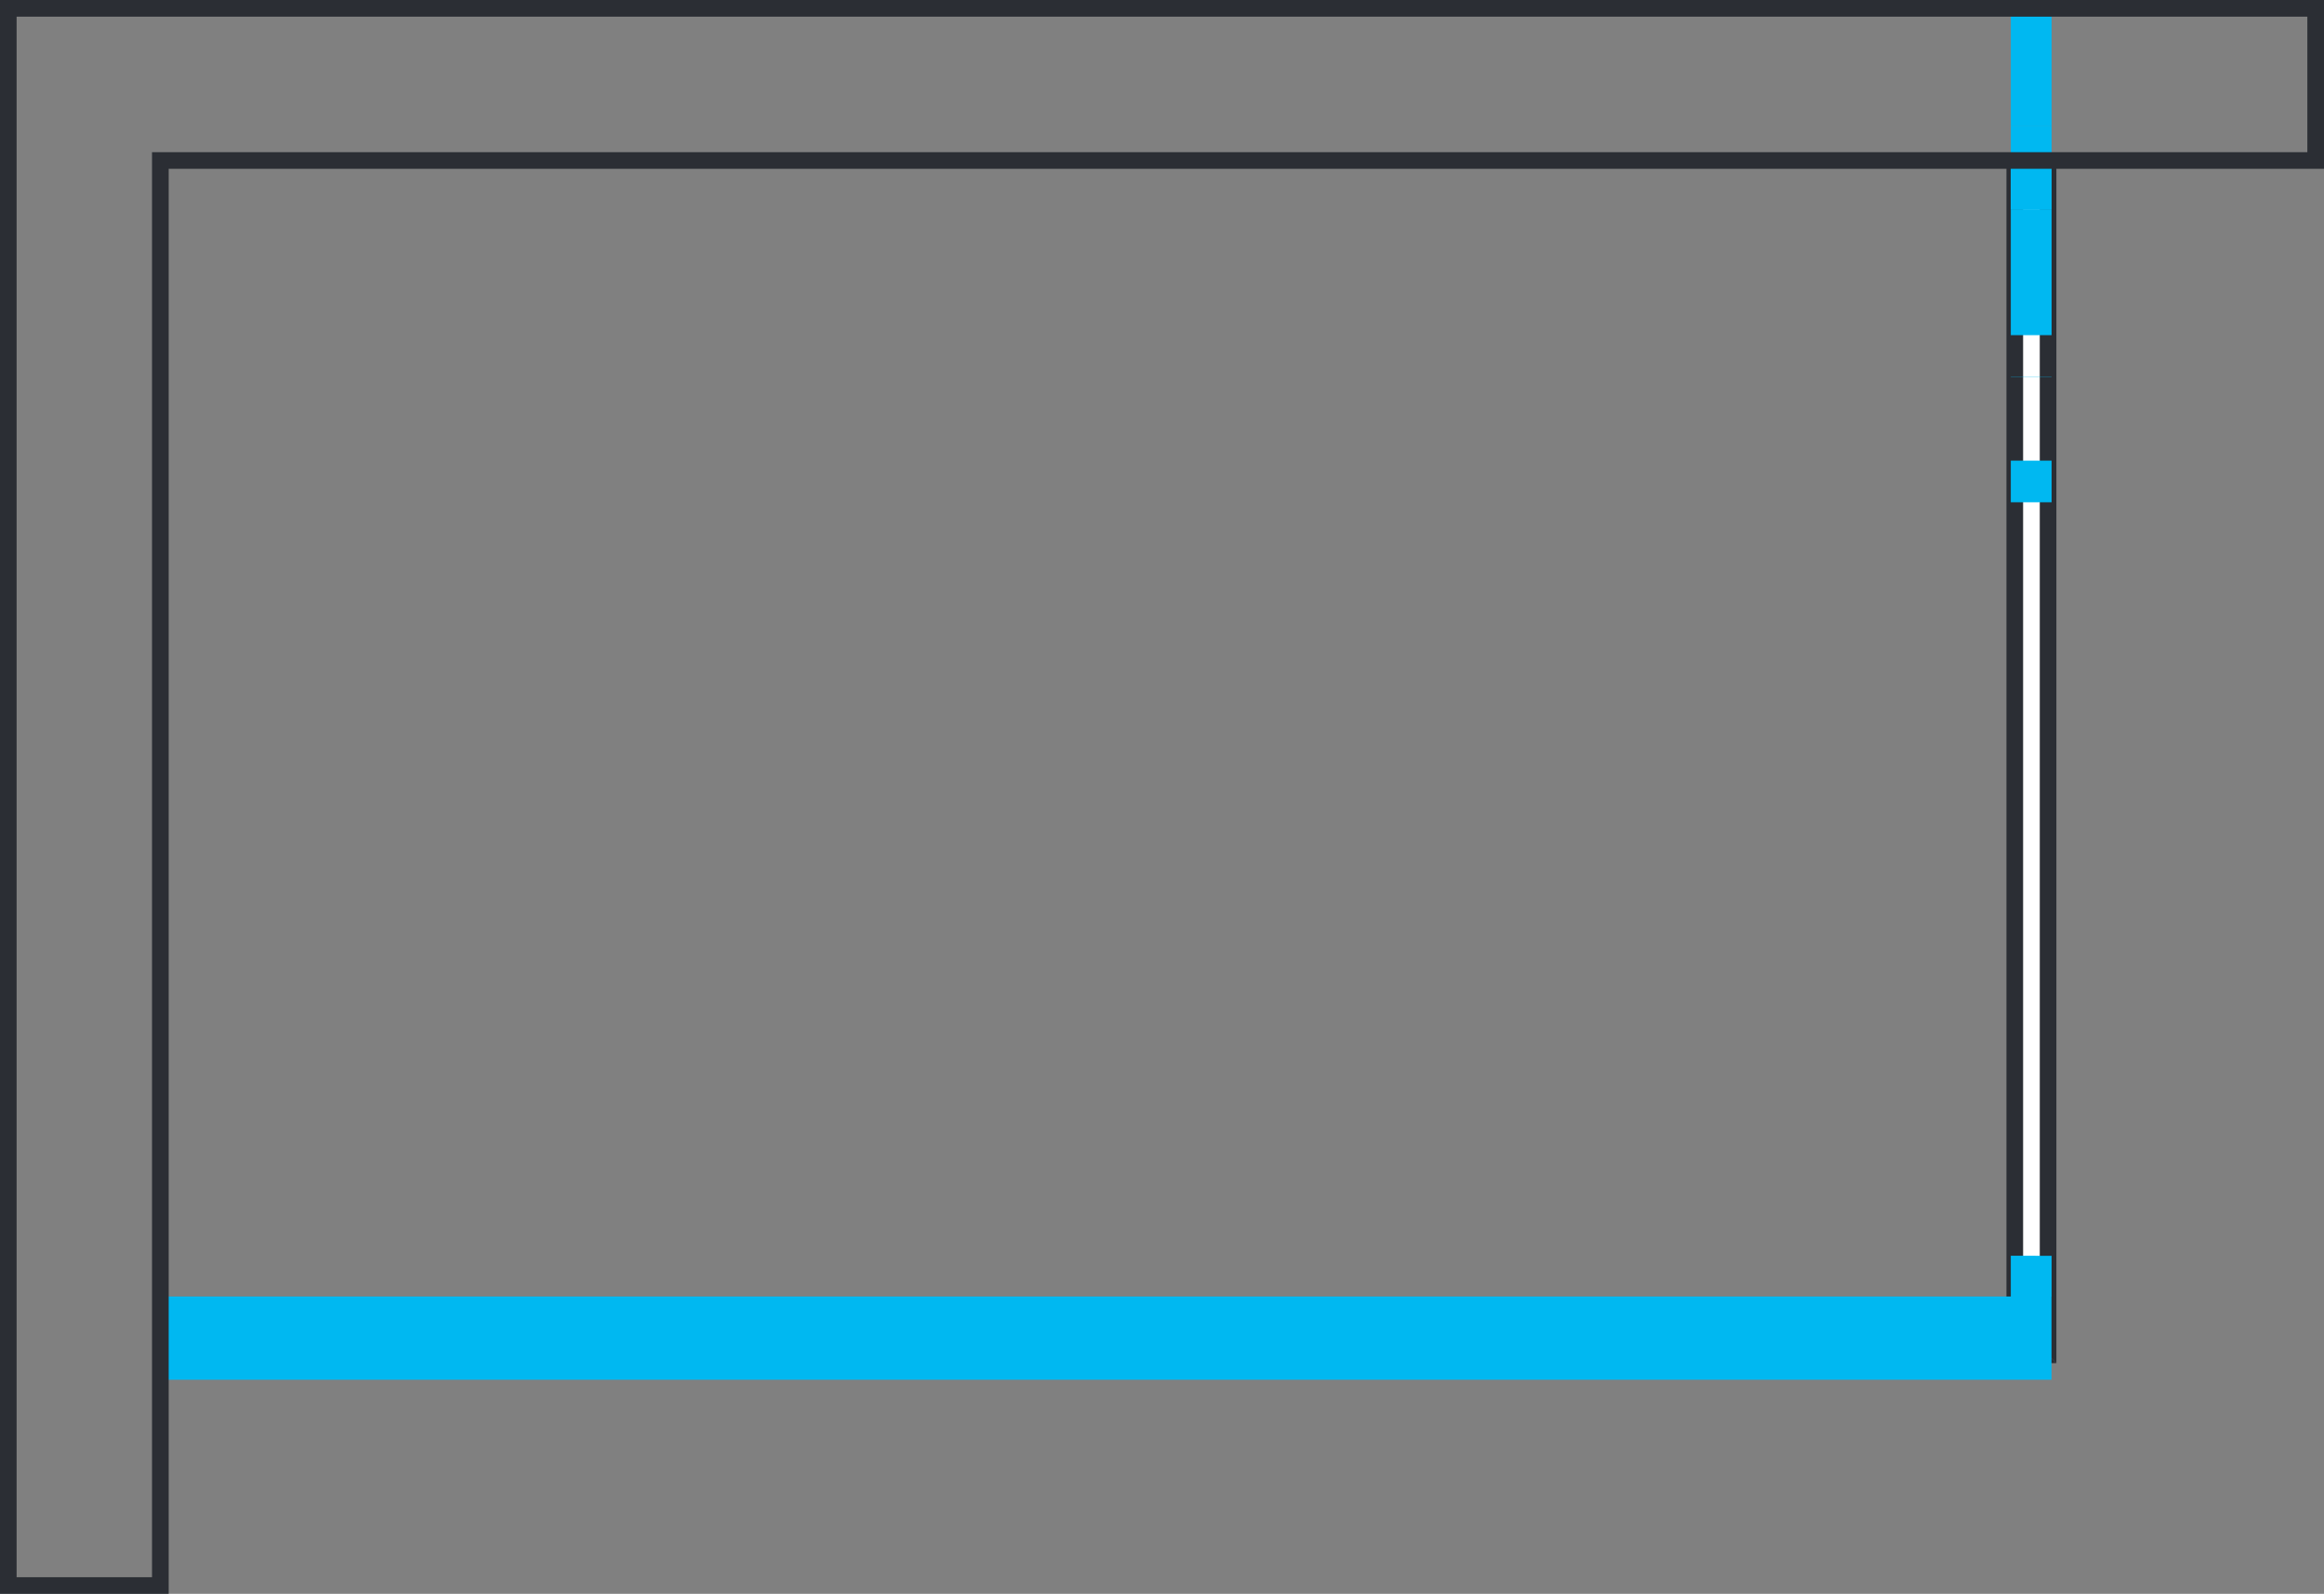 <?xml version="1.0" encoding="UTF-8"?> <svg xmlns="http://www.w3.org/2000/svg" width="53.858" height="36.942" viewBox="0 0 53.858 36.942"><rect x="0" y="0" width="53.858" height="36.942" fill="#808080" stroke="none"/><g id="Raggruppa_1389" data-name="Raggruppa 1389" transform="translate(9895.157 1707.096)"><g id="Raggruppa_1320" data-name="Raggruppa 1320" transform="translate(-9895.157 -1670.154)"><g id="Raggruppa_1313" data-name="Raggruppa 1313" transform="translate(46.499 -6.504)"><path id="Tracciato_2118" data-name="Tracciato 2118" d="M0,0V-26.719H1.157V1.158Z" fill="#2b2e34"></path></g><g id="Raggruppa_1314" data-name="Raggruppa 1314" transform="translate(47.656 -5.347)"><path id="Tracciato_2119" data-name="Tracciato 2119" d="M0,0H-11.275V-1.158H-1.157Z" fill="#2b2e34"></path></g><g id="Raggruppa_1315" data-name="Raggruppa 1315" transform="translate(46.885 -33.223)"><path id="Tracciato_2120" data-name="Tracciato 2120" d="M0,0V27.1l.386.386V0Z" fill="#fff"></path></g><g id="Raggruppa_1316" data-name="Raggruppa 1316" transform="translate(36.381 -6.118)"><path id="Tracciato_2121" data-name="Tracciato 2121" d="M0,0V.386H10.89L10.5,0Z" fill="#fff"></path></g><g id="Raggruppa_1317" data-name="Raggruppa 1317" transform="translate(3.787 -5.347)"><path id="Tracciato_2122" data-name="Tracciato 2122" d="M0,0H28.2V-1.158H1.157Z" fill="#2b2e34"></path></g><g id="Raggruppa_1318" data-name="Raggruppa 1318" transform="translate(4.558 -6.118)"><path id="Tracciato_2123" data-name="Tracciato 2123" d="M0,0-.386.386H27.429V0Z" fill="#fff"></path></g><path id="Tracciato_2124" data-name="Tracciato 2124" d="M47.543-4.962H3.89V-6.891H47.543Z" fill="#00b8f1"></path><path id="Tracciato_2125" data-name="Tracciato 2125" d="M46.6-6.889h.945v-.946H46.6Z" fill="#00b8f1"></path><path id="Tracciato_2126" data-name="Tracciato 2126" d="M46.6-29.174h.945v-1.94H46.6Zm0-1.941,0,4.85h.945V-28.2H46.6Zm0-1.938,0,4.847h.945V-25.3H46.6Zm0-1.939,0,4.851h.945v-1.94H46.6Zm0-1.941,0,4.85h.945v-1.939H46.6Zm0-1.939,0,4.848h.945v-1.939H46.6Zm0-1.939,0,4.85h.945v-1.94H46.6Zm0-1.941,0,4.85h.945v-1.94H46.6Z" fill="#00b8f1"></path><path id="Tracciato_2127" data-name="Tracciato 2127" d="M46.6-32.085h.945v-.946H46.6Z" fill="#00b8f1"></path><g id="Raggruppa_1319" data-name="Raggruppa 1319" transform="translate(0 -36.942)"><path id="Tracciato_2128" data-name="Tracciato 2128" d="M0,0V36.942H3.909V3.912H53.858V0ZM.385.386H53.472V3.527H3.523V36.557H.385Z" fill="#2b2e34"></path></g></g></g></svg> 
